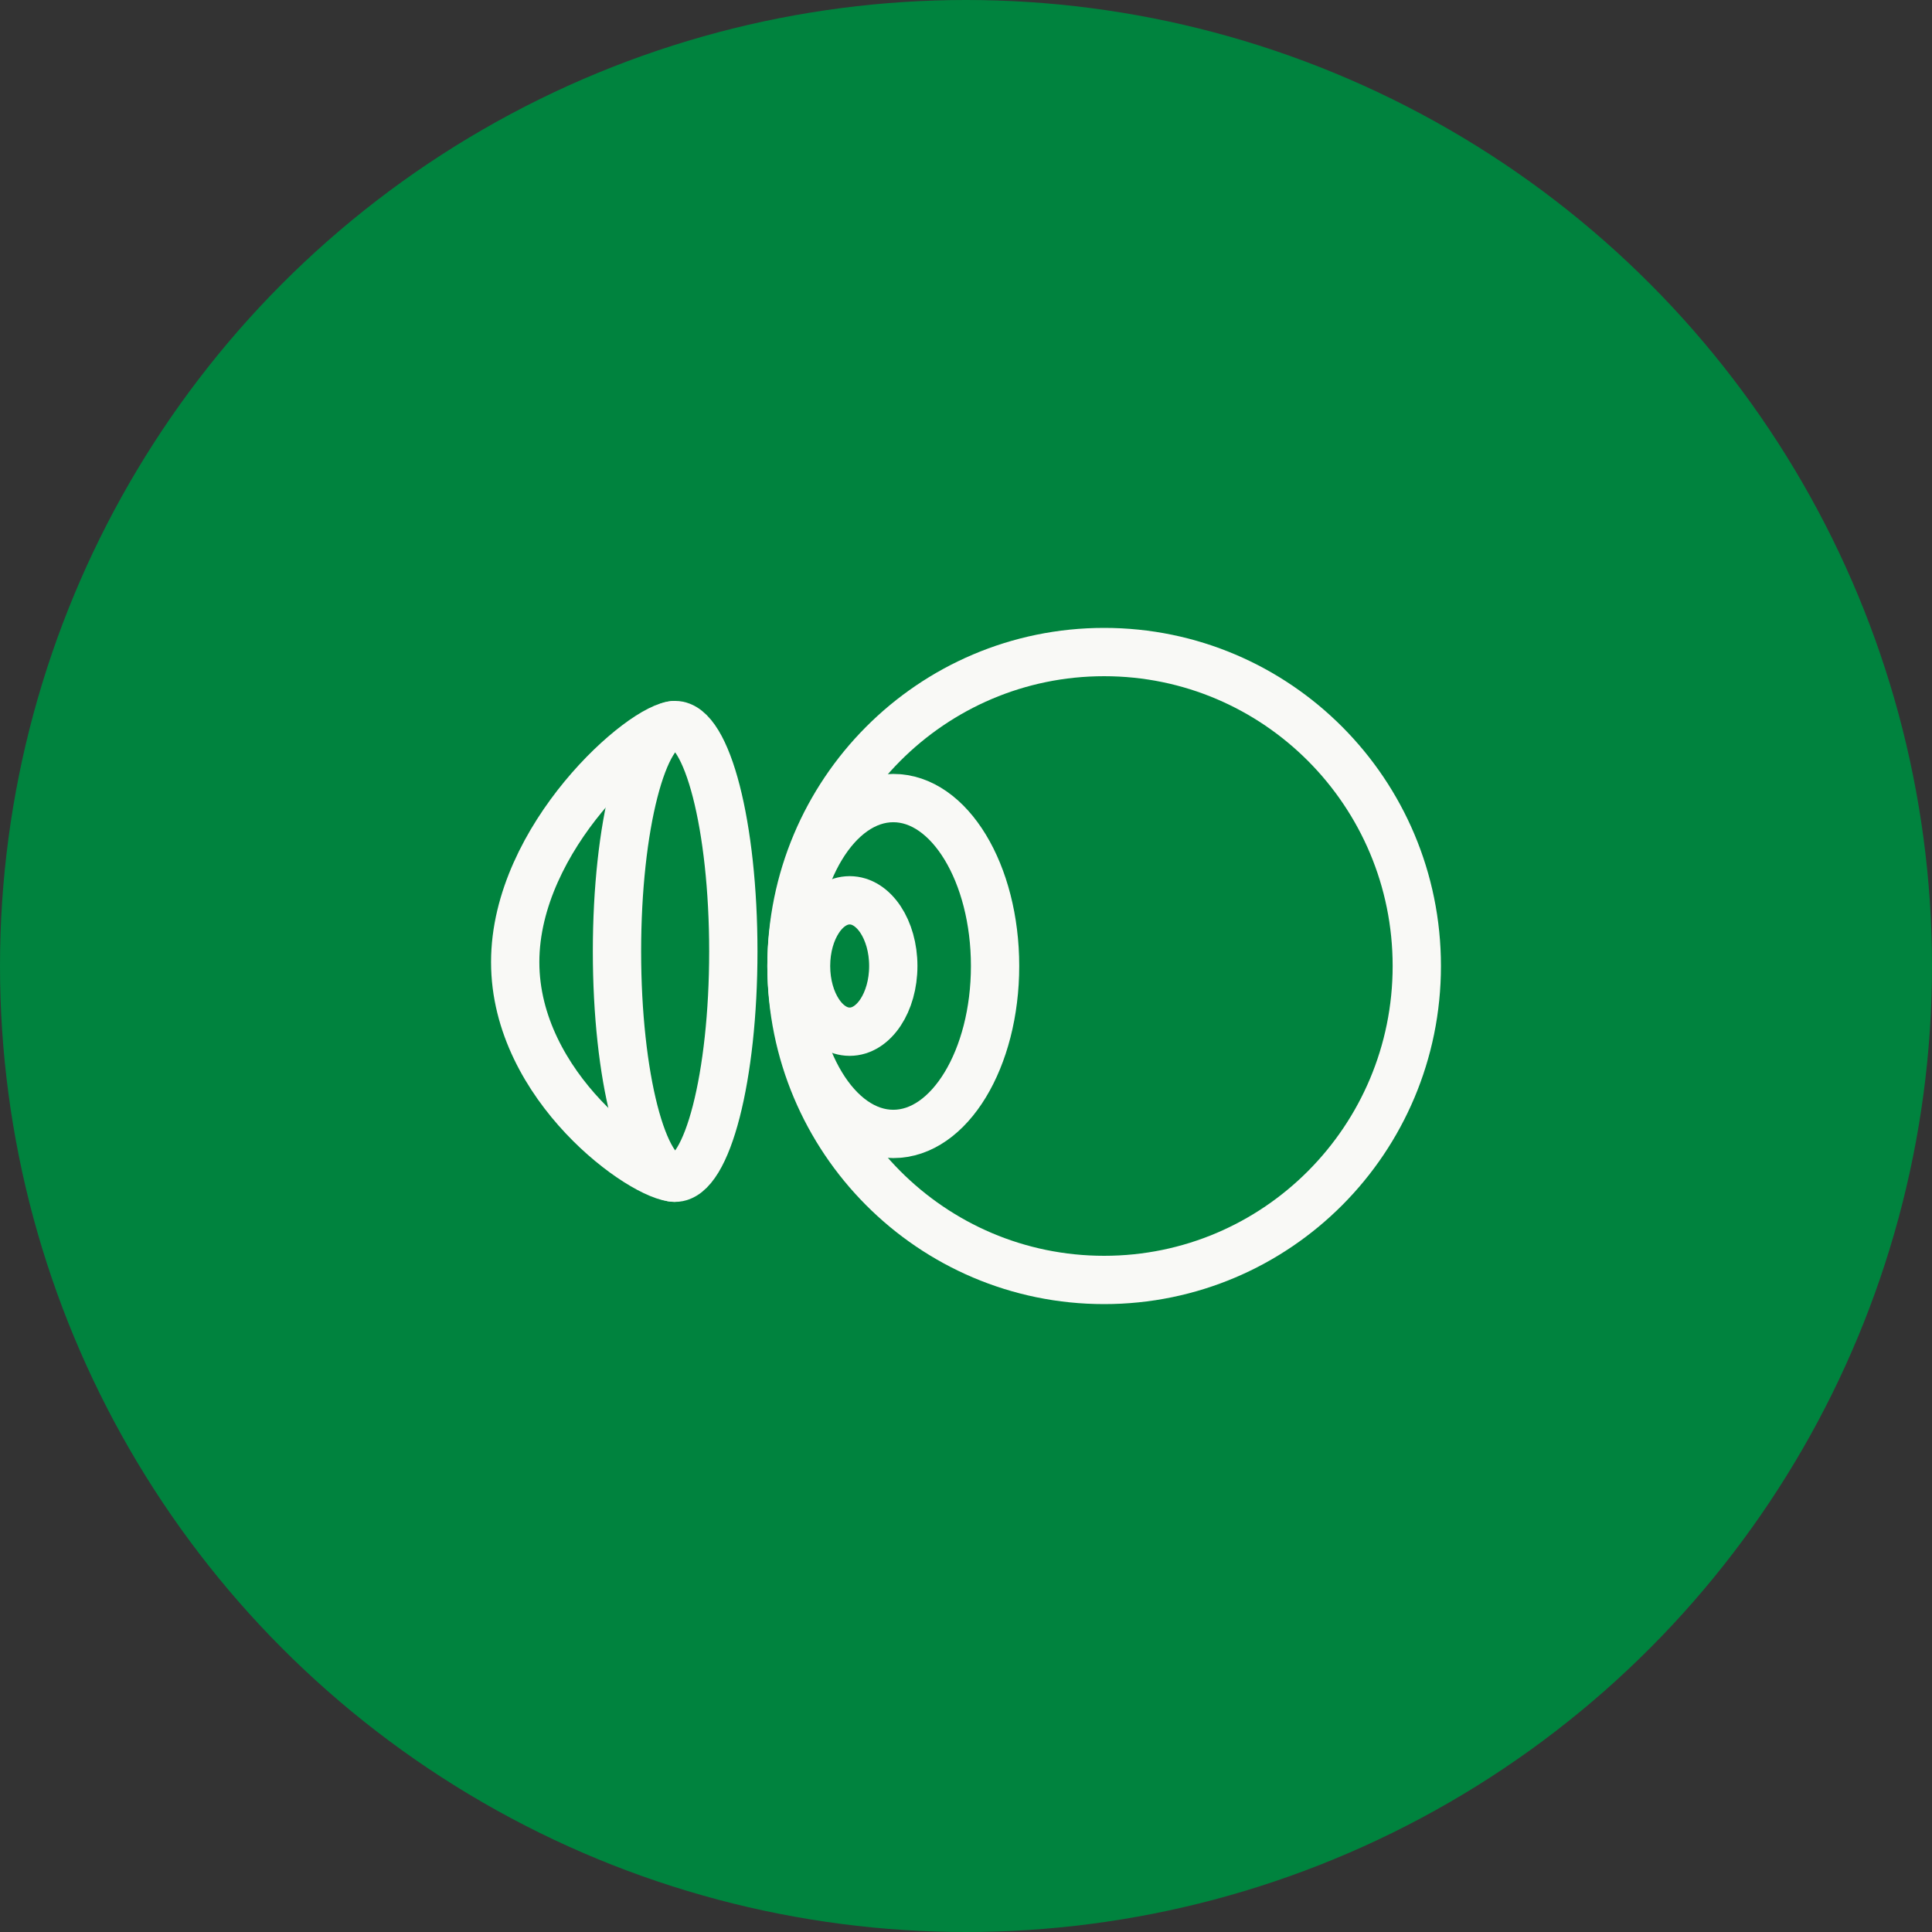 <?xml version="1.0" encoding="UTF-8"?>
<svg xmlns="http://www.w3.org/2000/svg" width="120" height="120" viewBox="0 0 120 120" fill="none">
  <rect x="0" y="0" width="120" height="120" fill="#333333" stroke="none"/>
  <circle cx="60" cy="60" r="60" fill="#00833E"></circle>
  <path d="M41.935 73.151C43.931 73.151 45.548 66.857 45.548 59.093C45.548 51.329 43.931 45.035 41.935 45.035C39.94 45.035 38.322 51.329 38.322 59.093C38.322 66.857 39.94 73.151 41.935 73.151Z" stroke="#F9F9F6" stroke-width="3" stroke-miterlimit="10"></path>
  <path d="M41.935 73.151C39.958 73.151 32 67.521 32 59.757C32 51.993 39.961 45.035 41.935 45.035" stroke="#F9F9F6" stroke-width="3" stroke-miterlimit="10"></path>
  <path d="M68.581 79.5C79.306 79.5 88 70.77 88 60C88 49.23 79.306 40.5 68.581 40.5C57.855 40.5 49.161 49.23 49.161 60C49.161 70.77 57.855 79.5 68.581 79.5Z" stroke="#F9F9F6" stroke-width="3" stroke-miterlimit="10"></path>
  <path d="M52.775 64.081C54.271 64.081 55.484 62.254 55.484 60C55.484 57.746 54.271 55.919 52.775 55.919C51.278 55.919 50.065 57.746 50.065 60C50.065 62.254 51.278 64.081 52.775 64.081Z" stroke="#F9F9F6" stroke-width="3" stroke-miterlimit="10"></path>
  <path d="M55.484 70.43C58.976 70.43 61.806 65.76 61.806 60C61.806 54.24 58.976 49.57 55.484 49.57C51.992 49.57 49.161 54.24 49.161 60C49.161 65.76 51.992 70.43 55.484 70.43Z" stroke="#F9F9F6" stroke-width="3" stroke-miterlimit="10"></path>
</svg>
